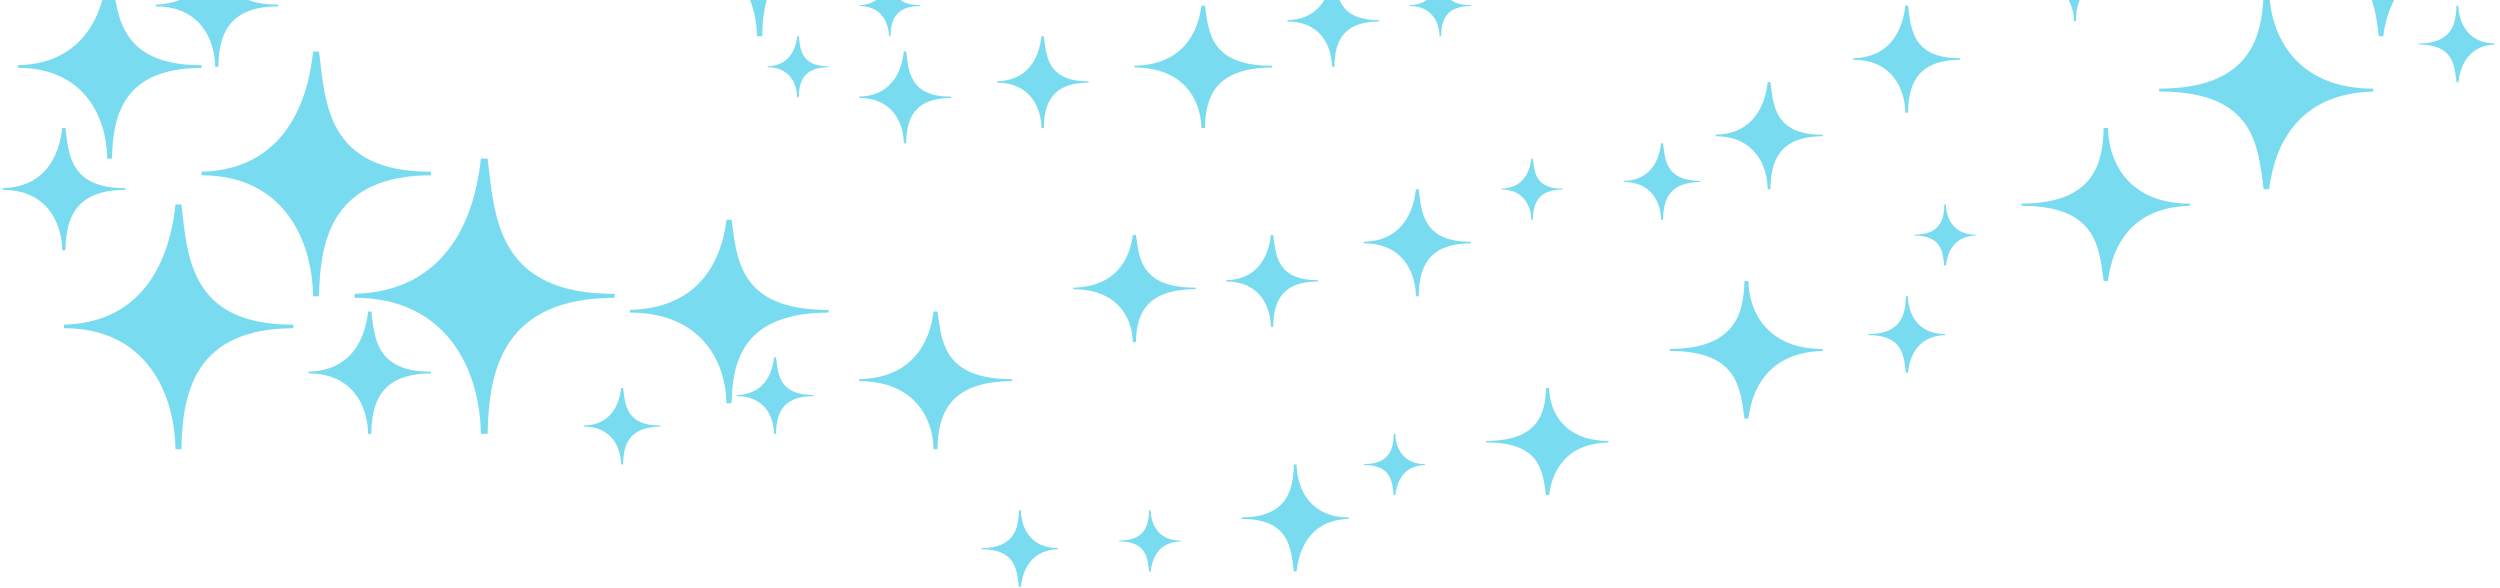 <svg width="340" height="80" viewBox="0 0 340 80" fill="none" xmlns="http://www.w3.org/2000/svg">
<g clip-path="url(#clip0_3366_80)">
<path fill-rule="evenodd" clip-rule="evenodd" d="M23.862 27.81C24.427 27.81 24.106 27.81 24.671 27.81C25.513 34.808 25.756 44.202 39.899 44.155C39.899 44.602 39.899 44.191 39.899 44.637C26.72 44.684 24.793 53.033 24.671 61.088C24.106 61.088 24.427 61.088 23.862 61.088C23.741 53.315 19.765 44.637 8.701 44.637C8.701 44.191 8.701 44.602 8.701 44.155C21.271 43.815 23.386 32.401 23.862 27.81Z" fill="#79DBF0"/>
<path fill-rule="evenodd" clip-rule="evenodd" d="M42.581 7.01C43.146 7.01 42.825 7.01 43.39 7.01C44.232 14.008 44.475 23.402 58.618 23.355C58.618 23.802 58.618 23.391 58.618 23.837C45.439 23.884 43.512 32.233 43.39 40.288C42.825 40.288 43.146 40.288 42.581 40.288C42.46 32.514 38.484 23.837 27.42 23.837C27.42 23.391 27.42 23.802 27.42 23.355C39.99 23.015 42.105 11.601 42.581 7.01Z" fill="#79DBF0"/>
<path fill-rule="evenodd" clip-rule="evenodd" d="M65.402 21.571C66.042 21.571 65.678 21.571 66.318 21.571C67.272 29.444 67.548 40.012 83.577 39.959C83.577 40.461 83.577 39.999 83.577 40.501C68.64 40.554 66.456 49.946 66.318 59.009C65.678 59.009 66.042 59.009 65.402 59.009C65.264 50.263 60.758 40.501 48.218 40.501C48.218 39.999 48.218 40.461 48.218 39.959C62.465 39.576 64.862 26.736 65.402 21.571Z" fill="#79DBF0"/>
<path fill-rule="evenodd" clip-rule="evenodd" d="M50.065 42.37C50.367 42.37 50.195 42.37 50.496 42.37C50.945 45.869 51.075 50.566 58.618 50.543C58.618 50.766 58.618 50.56 58.618 50.783C51.589 50.807 50.561 54.981 50.496 59.009C50.195 59.009 50.367 59.009 50.065 59.009C50 55.122 47.88 50.783 41.979 50.783C41.979 50.56 41.979 50.766 41.979 50.543C48.683 50.372 49.811 44.666 50.065 42.37Z" fill="#79DBF0"/>
<path fill-rule="evenodd" clip-rule="evenodd" d="M8.467 17.409C8.769 17.409 8.597 17.409 8.899 17.409C9.347 20.909 9.477 25.606 17.02 25.582C17.02 25.805 17.02 25.6 17.02 25.823C9.991 25.846 8.964 30.021 8.899 34.049C8.597 34.049 8.769 34.049 8.467 34.049C8.402 30.162 6.282 25.823 0.381 25.823C0.381 25.6 0.381 25.805 0.381 25.582C7.085 25.412 8.213 19.705 8.467 17.409Z" fill="#79DBF0"/>
<path fill-rule="evenodd" clip-rule="evenodd" d="M29.266 -7.548C29.567 -7.548 29.396 -7.548 29.697 -7.548C30.146 -4.048 30.276 0.649 37.819 0.625C37.819 0.848 37.819 0.643 37.819 0.866C30.79 0.889 29.762 5.064 29.697 9.092C29.396 9.092 29.567 9.092 29.266 9.092C29.201 5.205 27.081 0.866 21.18 0.866C21.18 0.643 21.18 0.848 21.18 0.625C27.884 0.455 29.012 -5.252 29.266 -7.548Z" fill="#79DBF0"/>
<path fill-rule="evenodd" clip-rule="evenodd" d="M122.92 7.01C123.146 7.01 123.017 7.01 123.243 7.01C123.58 9.634 123.677 13.157 129.334 13.139C129.334 13.307 129.334 13.153 129.334 13.32C124.063 13.338 123.292 16.468 123.243 19.489C123.017 19.489 123.146 19.489 122.92 19.489C122.871 16.574 121.281 13.32 116.855 13.32C116.855 13.153 116.855 13.307 116.855 13.139C121.883 13.012 122.729 8.732 122.92 7.01Z" fill="#79DBF0"/>
<path fill-rule="evenodd" clip-rule="evenodd" d="M181.156 -3.39C181.382 -3.39 181.254 -3.39 181.48 -3.39C181.817 -0.765 181.914 2.757 187.571 2.74C187.571 2.907 187.571 2.753 187.571 2.92C182.299 2.938 181.529 6.069 181.48 9.089C181.254 9.089 181.382 9.089 181.156 9.089C181.108 6.174 179.517 2.92 175.092 2.92C175.092 2.753 175.092 2.907 175.092 2.74C180.12 2.612 180.966 -1.668 181.156 -3.39Z" fill="#79DBF0"/>
<path fill-rule="evenodd" clip-rule="evenodd" d="M141.639 4.931C141.865 4.931 141.736 4.931 141.962 4.931C142.299 7.555 142.396 11.078 148.053 11.06C148.053 11.228 148.053 11.074 148.053 11.241C142.782 11.259 142.011 14.389 141.962 17.41C141.736 17.41 141.865 17.41 141.639 17.41C141.59 14.495 140 11.241 135.574 11.241C135.574 11.074 135.574 11.228 135.574 11.06C140.602 10.933 141.448 6.653 141.639 4.931Z" fill="#79DBF0"/>
<path fill-rule="evenodd" clip-rule="evenodd" d="M14.59 -3.39C15.042 -3.39 14.785 -3.39 15.237 -3.39C15.911 1.859 16.105 8.905 27.42 8.869C27.42 9.204 27.42 8.896 27.42 9.23C16.876 9.266 15.335 15.527 15.237 21.569C14.785 21.569 15.042 21.569 14.59 21.569C14.493 15.739 11.312 9.23 2.461 9.23C2.461 8.896 2.461 9.204 2.461 8.869C12.517 8.614 14.209 0.054 14.59 -3.39Z" fill="#79DBF0"/>
<path fill-rule="evenodd" clip-rule="evenodd" d="M334.349 11.17C334.161 11.17 334.268 11.17 334.08 11.17C333.799 8.983 333.718 6.048 329.004 6.062C329.004 5.923 329.004 6.051 329.004 5.912C333.397 5.897 334.039 3.288 334.08 0.771C334.268 0.771 334.161 0.771 334.349 0.771C334.39 3.2 335.715 5.912 339.403 5.912C339.403 6.051 339.403 5.923 339.403 6.062C335.213 6.169 334.508 9.735 334.349 11.17Z" fill="#79DBF0"/>
<path fill-rule="evenodd" clip-rule="evenodd" d="M259.473 50.688C259.285 50.688 259.392 50.688 259.204 50.688C258.923 48.501 258.842 45.565 254.128 45.58C254.128 45.441 254.128 45.569 254.128 45.429C258.521 45.415 259.163 42.806 259.204 40.288C259.392 40.288 259.285 40.288 259.473 40.288C259.514 42.718 260.839 45.429 264.527 45.429C264.527 45.569 264.527 45.441 264.527 45.58C260.337 45.686 259.632 49.253 259.473 50.688Z" fill="#79DBF0"/>
<path fill-rule="evenodd" clip-rule="evenodd" d="M105.27 48.609C105.458 48.609 105.351 48.609 105.539 48.609C105.82 50.796 105.901 53.732 110.615 53.717C110.615 53.857 110.615 53.728 110.615 53.868C106.222 53.883 105.58 56.492 105.539 59.009C105.351 59.009 105.458 59.009 105.27 59.009C105.229 56.58 103.904 53.868 100.216 53.868C100.216 53.728 100.216 53.857 100.216 53.717C104.406 53.611 105.111 50.044 105.27 48.609Z" fill="#79DBF0"/>
<path fill-rule="evenodd" clip-rule="evenodd" d="M138.84 79.806C138.651 79.806 138.758 79.806 138.57 79.806C138.29 77.619 138.208 74.683 133.494 74.698C133.494 74.559 133.494 74.687 133.494 74.548C137.887 74.533 138.53 71.924 138.57 69.407C138.758 69.407 138.651 69.407 138.84 69.407C138.88 71.836 140.206 74.548 143.894 74.548C143.894 74.687 143.894 74.559 143.894 74.698C139.703 74.805 138.998 78.371 138.84 79.806Z" fill="#79DBF0"/>
<path fill-rule="evenodd" clip-rule="evenodd" d="M225.904 19.491C226.092 19.491 225.985 19.491 226.173 19.491C226.454 21.678 226.535 24.614 231.249 24.599C231.249 24.739 231.249 24.61 231.249 24.75C226.856 24.764 226.214 27.373 226.173 29.891C225.985 29.891 226.092 29.891 225.904 29.891C225.863 27.461 224.538 24.75 220.85 24.75C220.85 24.61 220.85 24.739 220.85 24.599C225.04 24.493 225.745 20.926 225.904 19.491Z" fill="#79DBF0"/>
<path fill-rule="evenodd" clip-rule="evenodd" d="M176.336 77.727C176.073 77.727 176.222 77.727 175.959 77.727C175.566 74.665 175.452 70.556 168.852 70.576C168.852 70.381 168.852 70.561 168.852 70.365C175.003 70.345 175.902 66.692 175.959 63.168C176.222 63.168 176.073 63.168 176.336 63.168C176.393 66.569 178.248 70.365 183.412 70.365C183.412 70.561 183.412 70.381 183.412 70.576C177.546 70.725 176.558 75.719 176.336 77.727Z" fill="#79DBF0"/>
<path fill-rule="evenodd" clip-rule="evenodd" d="M192.567 25.73C192.831 25.73 192.681 25.73 192.944 25.73C193.337 28.792 193.451 32.902 200.051 32.882C200.051 33.077 200.051 32.897 200.051 33.092C193.9 33.113 193.001 36.766 192.944 40.29C192.681 40.29 192.831 40.29 192.567 40.29C192.51 36.889 190.655 33.092 185.491 33.092C185.491 32.897 185.491 33.077 185.491 32.882C191.358 32.733 192.345 27.739 192.567 25.73Z" fill="#79DBF0"/>
<path fill-rule="evenodd" clip-rule="evenodd" d="M282.061 -7.548C282.249 -7.548 282.142 -7.548 282.33 -7.548C282.611 -5.361 282.692 -2.425 287.406 -2.44C287.406 -2.3 287.406 -2.429 287.406 -2.289C283.013 -2.274 282.371 0.335 282.33 2.852C282.142 2.852 282.249 2.852 282.061 2.852C282.02 0.423 280.695 -2.289 277.007 -2.289C277.007 -2.429 277.007 -2.3 277.007 -2.44C281.197 -2.546 281.902 -6.113 282.061 -7.548Z" fill="#79DBF0"/>
<path fill-rule="evenodd" clip-rule="evenodd" d="M259.123 0.771C259.387 0.771 259.237 0.771 259.501 0.771C259.893 3.832 260.007 7.942 266.607 7.922C266.607 8.117 266.607 7.937 266.607 8.132C260.457 8.153 259.557 11.806 259.501 15.33C259.237 15.33 259.387 15.33 259.123 15.33C259.066 11.929 257.211 8.132 252.048 8.132C252.048 7.937 252.048 8.117 252.048 7.922C257.914 7.773 258.901 2.779 259.123 0.771Z" fill="#79DBF0"/>
<path fill-rule="evenodd" clip-rule="evenodd" d="M240.404 11.17C240.668 11.17 240.518 11.17 240.782 11.17C241.174 14.232 241.288 18.342 247.888 18.321C247.888 18.517 247.888 18.337 247.888 18.532C241.738 18.552 240.838 22.205 240.782 25.729C240.518 25.729 240.668 25.729 240.404 25.729C240.347 22.328 238.492 18.532 233.329 18.532C233.329 18.337 233.329 18.517 233.329 18.321C239.195 18.172 240.182 13.179 240.404 11.17Z" fill="#79DBF0"/>
<path fill-rule="evenodd" clip-rule="evenodd" d="M189.768 67.328C189.617 67.328 189.703 67.328 189.552 67.328C189.328 65.578 189.263 63.23 185.491 63.241C185.491 63.13 185.491 63.232 185.491 63.121C189.006 63.109 189.52 61.022 189.552 59.008C189.703 59.008 189.617 59.008 189.768 59.008C189.8 60.952 190.861 63.121 193.811 63.121C193.811 63.232 193.811 63.13 193.811 63.241C190.459 63.326 189.895 66.18 189.768 67.328Z" fill="#79DBF0"/>
<path fill-rule="evenodd" clip-rule="evenodd" d="M172.837 31.97C173.063 31.97 172.935 31.97 173.161 31.97C173.497 34.595 173.595 38.117 179.252 38.1C179.252 38.267 179.252 38.113 179.252 38.28C173.98 38.298 173.209 41.429 173.161 44.45C172.935 44.45 173.063 44.45 172.837 44.45C172.788 41.535 171.198 38.28 166.772 38.28C166.772 38.113 166.772 38.267 166.772 38.1C171.801 37.972 172.647 33.692 172.837 31.97Z" fill="#79DBF0"/>
<path fill-rule="evenodd" clip-rule="evenodd" d="M264.644 36.128C264.493 36.128 264.579 36.128 264.428 36.128C264.204 34.378 264.139 32.03 260.367 32.041C260.367 31.93 260.367 32.032 260.367 31.921C263.882 31.909 264.396 29.822 264.428 27.808C264.579 27.808 264.493 27.808 264.644 27.808C264.676 29.752 265.737 31.921 268.687 31.921C268.687 32.032 268.687 31.93 268.687 32.041C265.335 32.126 264.771 34.98 264.644 36.128Z" fill="#79DBF0"/>
<path fill-rule="evenodd" clip-rule="evenodd" d="M156.49 77.727C156.339 77.727 156.425 77.727 156.274 77.727C156.05 75.978 155.985 73.629 152.213 73.641C152.213 73.529 152.213 73.632 152.213 73.52C155.728 73.509 156.242 71.422 156.274 69.408C156.425 69.408 156.339 69.408 156.49 69.408C156.522 71.351 157.582 73.52 160.533 73.52C160.533 73.632 160.533 73.529 160.533 73.641C157.181 73.726 156.617 76.579 156.49 77.727Z" fill="#79DBF0"/>
<path fill-rule="evenodd" clip-rule="evenodd" d="M208.254 21.571C208.404 21.571 208.319 21.571 208.469 21.571C208.694 23.32 208.759 25.669 212.53 25.657C212.53 25.768 212.53 25.666 212.53 25.777C209.016 25.789 208.502 27.876 208.469 29.89C208.319 29.89 208.404 29.89 208.254 29.89C208.221 27.947 207.161 25.777 204.21 25.777C204.21 25.666 204.21 25.768 204.21 25.657C207.562 25.572 208.127 22.718 208.254 21.571Z" fill="#79DBF0"/>
<path fill-rule="evenodd" clip-rule="evenodd" d="M120.898 -3.39C121.049 -3.39 120.963 -3.39 121.114 -3.39C121.338 -1.64 121.403 0.708 125.175 0.696C125.175 0.808 125.175 0.705 125.175 0.817C121.66 0.829 121.146 2.916 121.114 4.93C120.963 4.93 121.049 4.93 120.898 4.93C120.866 2.986 119.805 0.817 116.855 0.817C116.855 0.705 116.855 0.808 116.855 0.696C120.207 0.611 120.771 -2.242 120.898 -3.39Z" fill="#79DBF0"/>
<path fill-rule="evenodd" clip-rule="evenodd" d="M108.419 4.931C108.569 4.931 108.484 4.931 108.634 4.931C108.859 6.681 108.924 9.029 112.695 9.017C112.695 9.129 112.695 9.026 112.695 9.138C109.181 9.149 108.667 11.237 108.634 13.251C108.484 13.251 108.569 13.251 108.419 13.251C108.386 11.307 107.326 9.138 104.376 9.138C104.376 9.026 104.376 9.129 104.376 9.017C107.728 8.932 108.292 6.079 108.419 4.931Z" fill="#79DBF0"/>
<path fill-rule="evenodd" clip-rule="evenodd" d="M195.774 -3.39C195.925 -3.39 195.839 -3.39 195.99 -3.39C196.214 -1.64 196.279 0.708 200.051 0.696C200.051 0.808 200.051 0.705 200.051 0.817C196.536 0.829 196.022 2.916 195.99 4.93C195.839 4.93 195.925 4.93 195.774 4.93C195.742 2.986 194.681 0.817 191.731 0.817C191.731 0.705 191.731 0.808 191.731 0.696C195.083 0.611 195.647 -2.242 195.774 -3.39Z" fill="#79DBF0"/>
<path fill-rule="evenodd" clip-rule="evenodd" d="M84.471 52.767C84.659 52.767 84.552 52.767 84.74 52.767C85.021 54.954 85.102 57.89 89.816 57.875C89.816 58.015 89.816 57.886 89.816 58.026C85.423 58.041 84.781 60.65 84.74 63.167C84.552 63.167 84.659 63.167 84.471 63.167C84.43 60.738 83.105 58.026 79.417 58.026C79.417 57.886 79.417 58.015 79.417 57.875C83.607 57.769 84.312 54.202 84.471 52.767Z" fill="#79DBF0"/>
<path fill-rule="evenodd" clip-rule="evenodd" d="M324.125 4.931C323.711 4.931 323.946 4.931 323.532 4.931C322.915 0.557 322.736 -5.314 312.365 -5.285C312.365 -5.564 312.365 -5.307 312.365 -5.586C322.03 -5.615 323.443 -10.833 323.532 -15.868C323.946 -15.868 323.711 -15.868 324.125 -15.868C324.214 -11.009 327.13 -5.586 335.244 -5.586C335.244 -5.307 335.244 -5.564 335.244 -5.285C326.026 -5.072 324.474 2.061 324.125 4.931Z" fill="#79DBF0"/>
<path fill-rule="evenodd" clip-rule="evenodd" d="M286.687 38.209C286.273 38.209 286.508 38.209 286.094 38.209C285.477 33.835 285.298 27.964 274.927 27.994C274.927 27.715 274.927 27.971 274.927 27.693C284.591 27.663 286.005 22.445 286.094 17.411C286.508 17.411 286.273 17.411 286.687 17.411C286.776 22.269 289.692 27.693 297.805 27.693C297.805 27.971 297.805 27.715 297.805 27.994C288.587 28.206 287.036 35.34 286.687 38.209Z" fill="#79DBF0"/>
<path fill-rule="evenodd" clip-rule="evenodd" d="M210.684 67.328C210.382 67.328 210.554 67.328 210.252 67.328C209.803 64.266 209.673 60.156 202.131 60.176C202.131 59.981 202.131 60.161 202.131 59.966C209.16 59.945 210.187 56.293 210.252 52.768C210.554 52.768 210.382 52.768 210.684 52.768C210.748 56.169 212.869 59.966 218.77 59.966C218.77 60.161 218.77 59.981 218.77 60.176C212.066 60.325 210.938 65.319 210.684 67.328Z" fill="#79DBF0"/>
<path fill-rule="evenodd" clip-rule="evenodd" d="M154.06 31.97C154.361 31.97 154.19 31.97 154.491 31.97C154.94 35.032 155.07 39.142 162.613 39.121C162.613 39.317 162.613 39.137 162.613 39.332C155.584 39.353 154.556 43.005 154.491 46.529C154.19 46.529 154.361 46.529 154.06 46.529C153.995 43.129 151.874 39.332 145.973 39.332C145.973 39.137 145.973 39.317 145.973 39.121C152.677 38.972 153.806 33.979 154.06 31.97Z" fill="#79DBF0"/>
<path fill-rule="evenodd" clip-rule="evenodd" d="M237.78 56.928C237.404 56.928 237.618 56.928 237.241 56.928C236.68 52.991 236.518 47.707 227.089 47.733C227.089 47.482 227.089 47.714 227.089 47.462C235.875 47.436 237.16 42.74 237.241 38.209C237.618 38.209 237.404 38.209 237.78 38.209C237.862 42.581 240.512 47.462 247.888 47.462C247.888 47.714 247.888 47.482 247.888 47.733C239.508 47.925 238.098 54.345 237.78 56.928Z" fill="#79DBF0"/>
<path fill-rule="evenodd" clip-rule="evenodd" d="M126.963 42.37C127.339 42.37 127.125 42.37 127.502 42.37C128.063 46.306 128.225 51.591 137.654 51.564C137.654 51.815 137.654 51.584 137.654 51.835C128.868 51.861 127.583 56.558 127.502 61.089C127.125 61.089 127.339 61.089 126.963 61.089C126.882 56.716 124.231 51.835 116.855 51.835C116.855 51.584 116.855 51.815 116.855 51.564C125.235 51.373 126.645 44.953 126.963 42.37Z" fill="#79DBF0"/>
<path fill-rule="evenodd" clip-rule="evenodd" d="M98.797 29.888C99.286 29.888 99.008 29.888 99.498 29.888C100.227 35.137 100.438 42.183 112.695 42.148C112.695 42.482 112.695 42.174 112.695 42.509C101.273 42.544 99.603 48.806 99.498 54.847C99.008 54.847 99.286 54.847 98.797 54.847C98.691 49.017 95.246 42.509 85.657 42.509C85.657 42.174 85.657 42.482 85.657 42.148C96.551 41.892 98.384 33.332 98.797 29.888Z" fill="#79DBF0"/>
<path fill-rule="evenodd" clip-rule="evenodd" d="M102.957 -20.027C103.446 -20.027 103.168 -20.027 103.657 -20.027C104.387 -14.778 104.598 -7.732 116.855 -7.767C116.855 -7.433 116.855 -7.741 116.855 -7.406C105.433 -7.371 103.763 -1.109 103.657 4.932C103.168 4.932 103.446 4.932 102.957 4.932C102.851 -0.898 99.405 -7.406 89.816 -7.406C89.816 -7.741 89.816 -7.433 89.816 -7.767C100.711 -8.023 102.544 -16.583 102.957 -20.027Z" fill="#79DBF0"/>
<path fill-rule="evenodd" clip-rule="evenodd" d="M163.39 0.771C163.729 0.771 163.536 0.771 163.875 0.771C164.38 4.27 164.526 8.967 173.012 8.943C173.012 9.166 173.012 8.961 173.012 9.184C165.104 9.207 163.948 13.382 163.875 17.41C163.536 17.41 163.729 17.41 163.39 17.41C163.317 13.523 160.931 9.184 154.293 9.184C154.293 8.961 154.293 9.166 154.293 8.943C161.835 8.773 163.104 3.066 163.39 0.771Z" fill="#79DBF0"/>
<path fill-rule="evenodd" clip-rule="evenodd" d="M308.613 25.73C308.086 25.73 308.386 25.73 307.859 25.73C307.073 20.044 306.846 12.412 293.646 12.45C293.646 12.087 293.646 12.421 293.646 12.059C305.946 12.02 307.745 5.237 307.859 -1.308C308.386 -1.308 308.086 -1.308 308.613 -1.308C308.727 5.008 312.438 12.059 322.764 12.059C322.764 12.421 322.764 12.087 322.764 12.45C311.032 12.726 309.058 22 308.613 25.73Z" fill="#79DBF0"/>
</g>
<defs>
<clipPath id="clip0_3366_80">
<rect width="338.861" height="80" fill="white" transform="translate(0.381)"/>
</clipPath>
</defs>
</svg>
